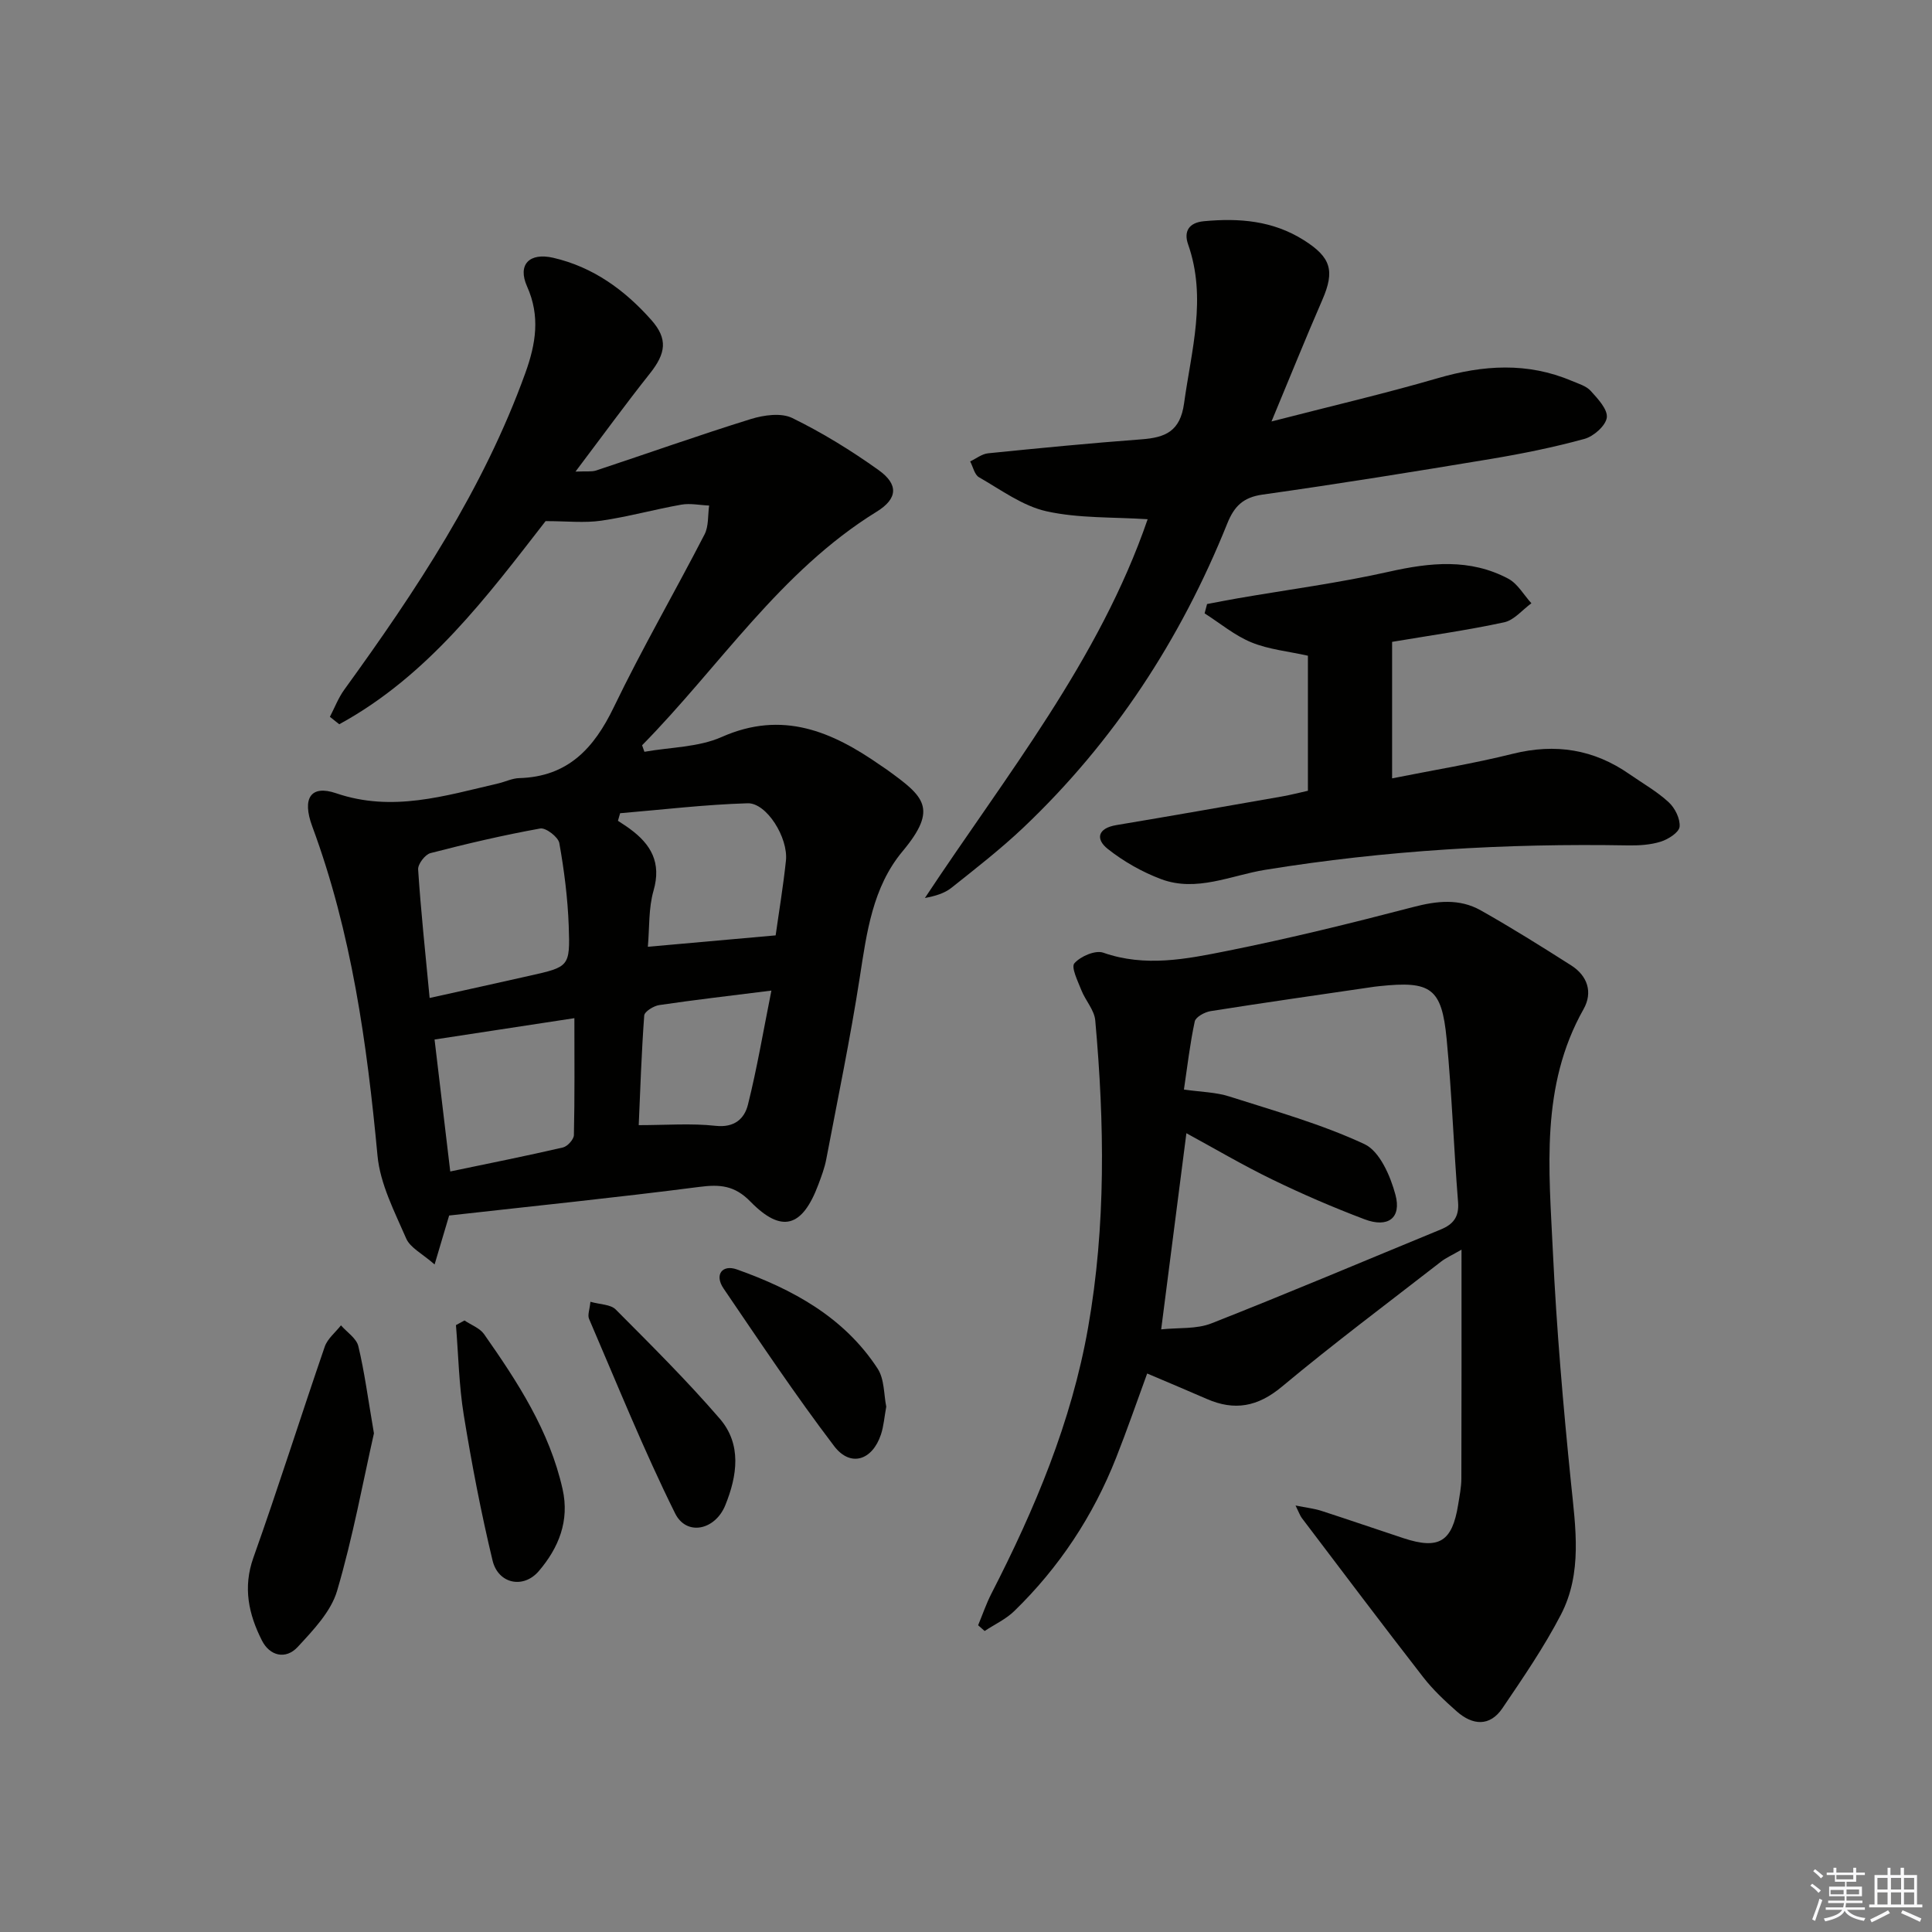 <svg enable-background="new 0 0 400 400" viewBox="0 0 400 400" xmlns="http://www.w3.org/2000/svg"><rect x="0" y="0" width="400" height="400" fill="#808080" stroke="none"/><g fill="#010100"><path d="m92.99 251.66c-.87 2.95-1.75 5.9-3.01 10.13-2.55-2.24-5.05-3.45-5.88-5.37-2.41-5.55-5.39-11.28-5.94-17.14-2.18-23.23-5.36-46.17-13.51-68.18-2.16-5.82-.33-8.66 4.93-6.87 11.64 3.98 22.52.53 33.58-2.03 1.45-.34 2.88-1.06 4.33-1.1 10.05-.28 15.47-6.12 19.6-14.7 5.84-12.12 12.61-23.79 18.78-35.76.88-1.7.66-3.97.95-5.97-1.92-.08-3.9-.51-5.74-.19-5.55.98-11.02 2.51-16.59 3.32-3.51.51-7.15.09-11.53.09-11.98 15.41-24.28 32.01-42.72 42.06-.65-.51-1.29-1.02-1.94-1.54.98-1.88 1.75-3.92 2.98-5.62 14.86-20.52 28.82-41.53 37.5-65.6 2.15-5.98 3.11-11.7.35-17.87-2.04-4.55.48-7.08 5.4-5.95 8.26 1.9 14.81 6.67 20.31 12.87 3.48 3.92 3.03 6.91-.28 11.08-5.05 6.36-9.83 12.93-15.41 20.32 2.25-.1 3.34.07 4.27-.23 10.68-3.54 21.28-7.31 32.03-10.65 2.68-.83 6.28-1.34 8.59-.21 6.23 3.05 12.22 6.74 17.87 10.78 4.16 2.98 3.95 5.92-.39 8.6-20.03 12.36-32.55 32.09-48.58 48.37.16.45.32.9.48 1.35 5.36-.96 11.16-.92 15.99-3.06 12.6-5.59 22.87-1.14 32.93 5.89.41.29.84.55 1.24.84 7.73 5.59 10.74 8 3.28 16.94-6.2 7.44-7.41 16.79-8.85 26.08-1.96 12.63-4.56 25.15-6.95 37.71-.34 1.78-1 3.52-1.64 5.23-3.32 8.85-7.59 10.11-14.06 3.49-3.28-3.36-6.32-3.59-10.61-3.03-17.13 2.21-34.31 3.96-51.76 5.92zm-4.04-45.04c7.49-1.66 14.09-3.11 20.69-4.6 8.19-1.84 8.41-1.86 8.11-10.31-.21-5.75-.94-11.5-1.95-17.16-.23-1.26-2.8-3.23-3.95-3.02-7.64 1.38-15.22 3.15-22.73 5.1-1.11.29-2.63 2.28-2.55 3.39.56 8.56 1.48 17.09 2.38 26.6zm71.64-12.96c.66-4.72 1.56-10.08 2.13-15.48.5-4.74-4.01-11.99-7.93-11.87-8.81.26-17.6 1.32-26.4 2.06-.15.52-.3 1.05-.45 1.57.82.55 1.67 1.07 2.46 1.66 4.38 3.2 6.58 6.99 4.91 12.79-1.06 3.68-.83 7.74-1.18 11.63 9.13-.81 17.62-1.57 26.46-2.36zm-70.62 21.56c1.07 9.01 2.14 17.96 3.25 27.32 8.16-1.7 15.77-3.22 23.33-4.97.94-.22 2.25-1.66 2.27-2.56.18-7.88.1-15.77.1-24.21-10.44 1.59-19.37 2.96-28.95 4.42zm69.74-10.13c-8.75 1.1-16 1.93-23.22 3-1.16.17-3.05 1.34-3.11 2.16-.57 7.72-.82 15.46-1.14 22.7 5.67 0 10.85-.42 15.92.14 3.9.43 5.97-1.48 6.69-4.37 1.88-7.5 3.16-15.13 4.86-23.63z"/><path d="m268.23 311.7c2.31.46 3.87.63 5.33 1.1 5.69 1.84 11.35 3.8 17.03 5.67 7.34 2.41 10.07.73 11.3-6.92.29-1.8.66-3.62.67-5.44.05-15.46.03-30.92.03-47.38-2.1 1.21-3.25 1.71-4.21 2.46-11.04 8.58-22.25 16.96-32.98 25.91-5 4.17-9.81 5.05-15.56 2.53-3.96-1.73-7.94-3.39-12.33-5.26-2.14 5.84-4.15 11.68-6.42 17.42-4.76 12.08-11.79 22.71-21.09 31.76-1.74 1.69-4.08 2.77-6.14 4.13-.45-.4-.9-.8-1.35-1.19.91-2.18 1.67-4.44 2.74-6.53 8.99-17.51 16.58-35.53 20.02-55.05 3.73-21.14 3.4-42.39 1.49-63.65-.19-2.15-2.03-4.11-2.87-6.24-.73-1.86-2.17-4.76-1.45-5.58 1.27-1.45 4.34-2.77 5.97-2.2 8.66 3.04 17.19 1.33 25.58-.35 12.96-2.59 25.82-5.76 38.61-9.1 4.9-1.28 9.55-1.8 13.97.69 6.36 3.58 12.56 7.47 18.72 11.39 3.41 2.17 4.52 5.6 2.57 9.06-8.99 15.93-7.15 33.22-6.35 50.28.76 15.93 2.13 31.85 3.74 47.72.95 9.35 2.41 18.72-2.09 27.39-3.5 6.73-7.83 13.05-12.1 19.35-2.62 3.86-6.18 3.54-9.44.67-2.49-2.2-4.96-4.51-6.98-7.12-8.47-10.9-16.77-21.93-25.11-32.93-.37-.49-.57-1.11-1.3-2.59zm-27.82-36.47c3.59-.38 7.31-.02 10.4-1.24 15.91-6.26 31.66-12.93 47.48-19.44 2.54-1.04 3.83-2.57 3.59-5.62-.9-11.27-1.29-22.58-2.37-33.83-1.01-10.55-3.26-12.06-13.9-10.93-.33.04-.66.06-.99.11-11.32 1.66-22.65 3.27-33.96 5.06-1.23.19-3.1 1.21-3.3 2.14-.99 4.61-1.53 9.33-2.24 14.1 3.56.51 6.63.54 9.42 1.44 9.42 3.01 19.04 5.7 27.96 9.86 3.15 1.47 5.37 6.59 6.41 10.48 1.3 4.83-1.55 6.91-6.37 5.09-6.5-2.46-12.91-5.22-19.16-8.26-6.09-2.96-11.94-6.41-17.75-9.57-1.73 13.49-3.42 26.64-5.22 40.61z"/><path d="m263.25 87.26c12.41-3.2 23.5-5.78 34.42-8.96 9.41-2.74 18.58-3.34 27.75.56 1.37.58 3 1.04 3.93 2.08 1.47 1.62 3.54 3.83 3.32 5.52-.23 1.69-2.73 3.89-4.63 4.41-6.38 1.75-12.91 3.07-19.44 4.16-15.71 2.61-31.43 5.15-47.2 7.37-4.04.57-5.88 2.43-7.32 6.02-9.62 23.93-23.44 45.12-42.2 62.92-4.7 4.45-9.84 8.45-14.91 12.48-1.45 1.15-3.38 1.71-5.48 2.1 16.81-25.43 36.08-49.23 46.12-78.42-7.16-.47-14.24-.16-20.93-1.64-4.95-1.1-9.44-4.45-13.99-7.05-.93-.53-1.23-2.16-1.83-3.28 1.24-.58 2.43-1.55 3.72-1.68 10.57-1.07 21.15-2.1 31.75-2.89 4.93-.37 8.02-1.63 8.82-7.46 1.51-10.99 4.74-21.79.83-32.92-.91-2.59.08-4.48 3.28-4.78 7.28-.68 14.23-.14 20.65 3.9 5.63 3.55 6.51 6.31 3.86 12.39-3.42 7.85-6.61 15.79-10.52 25.17z"/><path d="m288.22 132.89v28.26c8.57-1.71 16.86-3.06 25-5.09 8.82-2.19 16.77-.93 24.17 4.24 2.73 1.9 5.68 3.56 8.1 5.8 1.3 1.19 2.41 3.44 2.25 5.07-.12 1.18-2.34 2.59-3.88 3.08-2.16.68-4.56.82-6.85.78-25.17-.44-50.21 1.02-75.08 5.06-7.13 1.16-14.19 4.66-21.52 1.93-3.93-1.47-7.76-3.65-11.05-6.25-2.58-2.04-2.11-4.29 1.75-4.94 11.45-1.91 22.88-3.93 34.31-5.93 1.77-.31 3.51-.77 5.37-1.18 0-9.51 0-18.79 0-27.96-4.06-.91-8.09-1.29-11.67-2.75-3.48-1.42-6.5-3.97-9.72-6.02.17-.64.34-1.29.51-1.93 2.12-.4 4.24-.82 6.37-1.19 10.43-1.8 20.96-3.18 31.28-5.5 8.53-1.92 16.77-2.78 24.71 1.44 1.95 1.04 3.21 3.36 4.79 5.09-1.87 1.36-3.57 3.49-5.63 3.94-7.6 1.64-15.32 2.72-23.21 4.05z"/><path d="m77.42 296.76c-2.23 9.84-4.33 21.4-7.63 32.61-1.27 4.31-4.94 8.13-8.14 11.6-2.5 2.71-5.82 1.87-7.43-1.34-2.72-5.38-3.97-10.92-1.76-17.13 5.15-14.47 9.77-29.14 14.77-43.67.57-1.67 2.21-2.96 3.36-4.43 1.25 1.43 3.21 2.68 3.6 4.32 1.27 5.28 1.97 10.69 3.23 18.04z"/><path d="m96.17 273.39c1.37.93 3.16 1.57 4.05 2.83 6.95 9.91 13.55 20.02 16.26 32.1 1.47 6.58-.83 12.16-4.92 16.95-3.2 3.75-8.42 2.65-9.58-2.18-2.39-9.94-4.32-20.02-5.96-30.11-1-6.14-1.11-12.42-1.62-18.63.58-.32 1.17-.64 1.77-.96z"/><path d="m122.24 269.52c2.01.57 4.17.53 5.23 1.59 7.34 7.38 14.75 14.73 21.54 22.6 4.6 5.32 3.63 11.83 1.16 17.92-2.1 5.19-8.04 6.46-10.4 1.69-6.52-13.14-12.01-26.79-17.82-40.28-.33-.78.13-1.89.29-3.52z"/><path d="m183.49 291.23c-.4 2.19-.53 4.04-1.09 5.74-1.78 5.39-6.32 6.87-9.7 2.43-8.03-10.56-15.41-21.64-22.88-32.61-1.99-2.92-.23-5.02 2.71-3.98 11.58 4.11 22.23 9.9 29.17 20.54 1.43 2.19 1.28 5.41 1.79 7.88z"/></g><path d="m374.8 390.4.4-.4c.7.5 1.3 1 1.8 1.4l-.5.5c-.5-.6-1.1-1.1-1.7-1.5zm1 7.3-.6-.3c.5-1.4 1.1-2.8 1.5-4.3.2.1.4.2.6.3-.5 1.3-1 2.8-1.5 4.3zm-.4-10.3.4-.4c.4.3 1 .8 1.7 1.4l-.5.5c-.4-.5-1-1-1.6-1.5zm2.5.3h1.7v-1h.6v1h3.5v-1h.6v1h1.8v.5h-1.8v1.4h-2v1h3.2v2h-3.2v.9h3.3v.5h-3.4c0 .3-.1.6-.1.9h4v.5h-3.7c.7.9 1.9 1.5 3.8 1.7-.1.2-.2.4-.3.6-2.1-.4-3.5-1.1-4-2.1-.4 1-1.8 1.7-4 2.2-.1-.2-.2-.4-.3-.6 2.1-.4 3.4-1 3.8-1.8h-3.4v-.5h3.6c.1-.3.1-.6.2-.9h-3.3v-.5h3.4c0-.3 0-.6 0-.9h-3.2v-2h3.3v-1h-2.1v-1.4h-1.7v-.5zm1.1 3.5v1h2.7c0-.3 0-.4 0-.4 0-.1 0-.2 0-.2 0-.1 0-.2 0-.3h-2.7zm1.2-3v.9h3.5v-.9zm4.7 3h-2.6v.6.4h2.6z" fill="#fafafb"/><path d="m393.6 386.7h.6v1.5h2.7v6.1h1.1v.6h-11v-.6h1.1v-6.1h2.7v-1.5h.6v1.5h2.1v-1.5zm-2.7 8.8.4.6c-1.2.6-2.5 1.3-3.8 1.9-.1-.2-.2-.4-.3-.6 1.2-.6 2.5-1.2 3.7-1.9zm-2.2-6.7v2.4h2.1v-2.4zm0 3v2.5h2.1v-2.5zm2.8-3v2.4h2.1v-2.4zm0 3v2.5h2.1v-2.5zm6 6.1c-1.4-.7-2.7-1.3-3.9-1.8l.3-.6c1.5.6 2.7 1.2 3.9 1.7zm-1.2-9.1h-2.1v2.4h2.1zm-2.1 3v2.5h2.1v-2.5z" fill="#fafafb"/></svg>